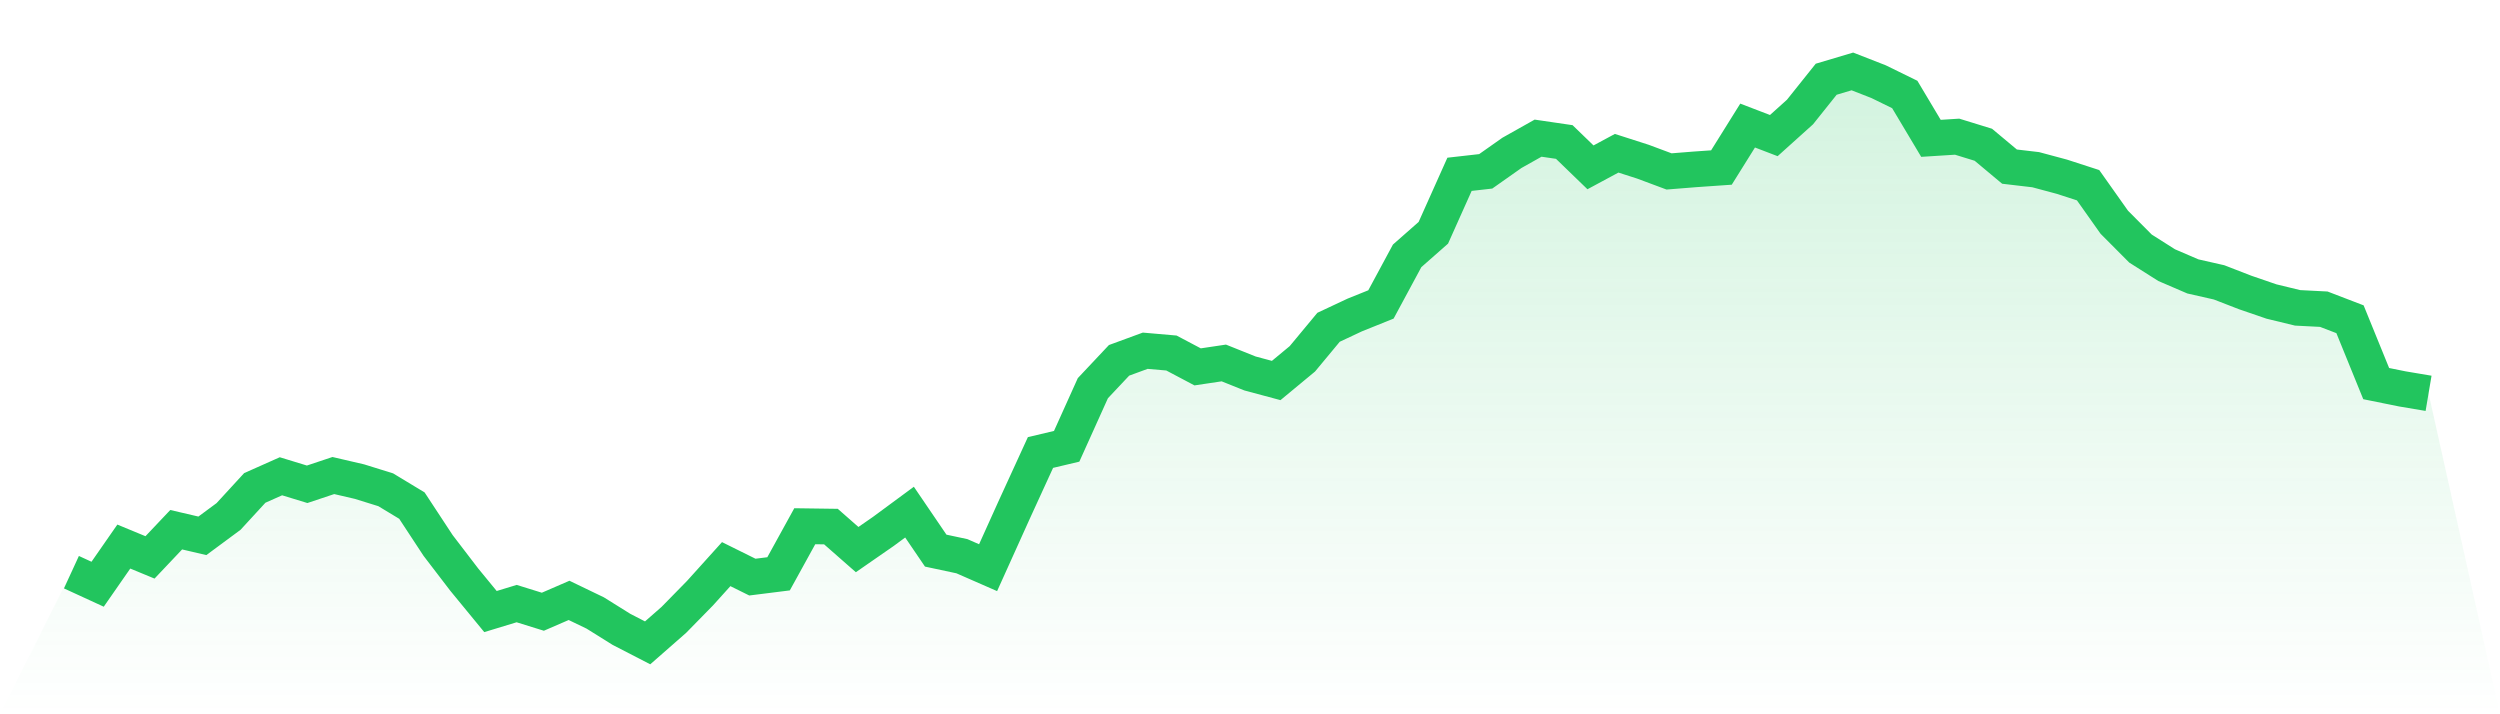 <svg viewBox="0 0 140 40" xmlns="http://www.w3.org/2000/svg">
<defs>
<linearGradient id="gradient" x1="0" x2="0" y1="0" y2="1">
<stop offset="0%" stop-color="#22c55e" stop-opacity="0.2"/>
<stop offset="100%" stop-color="#22c55e" stop-opacity="0"/>
</linearGradient>
</defs>
<path d="M4,32.042 L4,32.042 L5.467,32.717 L6.933,30.608 L8.4,31.214 L9.867,29.664 L11.333,30.006 L12.8,28.921 L14.267,27.324 L15.733,26.671 L17.2,27.12 L18.667,26.63 L20.133,26.971 L21.6,27.427 L23.067,28.314 L24.533,30.545 L26,32.461 L27.467,34.247 L28.933,33.801 L30.4,34.257 L31.867,33.621 L33.333,34.327 L34.8,35.243 L36.267,36 L37.733,34.715 L39.2,33.218 L40.667,31.591 L42.133,32.318 L43.6,32.134 L45.067,29.469 L46.533,29.489 L48,30.777 L49.467,29.76 L50.933,28.679 L52.4,30.835 L53.867,31.148 L55.333,31.79 L56.8,28.541 L58.267,25.34 L59.733,24.993 L61.2,21.739 L62.667,20.179 L64.133,19.641 L65.6,19.769 L67.067,20.545 L68.533,20.326 L70,20.914 L71.467,21.308 L72.933,20.094 L74.4,18.327 L75.867,17.639 L77.333,17.049 L78.8,14.327 L80.267,13.036 L81.733,9.761 L83.2,9.595 L84.667,8.561 L86.133,7.737 L87.6,7.952 L89.067,9.371 L90.533,8.582 L92,9.053 L93.467,9.6 L94.933,9.483 L96.4,9.381 L97.867,7.031 L99.333,7.593 L100.8,6.273 L102.267,4.437 L103.733,4 L105.2,4.573 L106.667,5.291 L108.133,7.747 L109.6,7.654 L111.067,8.106 L112.533,9.331 L114,9.503 L115.467,9.897 L116.933,10.372 L118.4,12.445 L119.867,13.919 L121.333,14.848 L122.8,15.479 L124.267,15.812 L125.733,16.38 L127.2,16.884 L128.667,17.24 L130.133,17.315 L131.6,17.878 L133.067,21.482 L134.533,21.779 L136,22.026 L140,40 L0,40 z" fill="url(#gradient)"/>
<path d="M4,32.042 L4,32.042 L5.467,32.717 L6.933,30.608 L8.4,31.214 L9.867,29.664 L11.333,30.006 L12.8,28.921 L14.267,27.324 L15.733,26.671 L17.2,27.12 L18.667,26.63 L20.133,26.971 L21.6,27.427 L23.067,28.314 L24.533,30.545 L26,32.461 L27.467,34.247 L28.933,33.801 L30.4,34.257 L31.867,33.621 L33.333,34.327 L34.8,35.243 L36.267,36 L37.733,34.715 L39.2,33.218 L40.667,31.591 L42.133,32.318 L43.6,32.134 L45.067,29.469 L46.533,29.489 L48,30.777 L49.467,29.76 L50.933,28.679 L52.4,30.835 L53.867,31.148 L55.333,31.79 L56.8,28.541 L58.267,25.34 L59.733,24.993 L61.2,21.739 L62.667,20.179 L64.133,19.641 L65.6,19.769 L67.067,20.545 L68.533,20.326 L70,20.914 L71.467,21.308 L72.933,20.094 L74.4,18.327 L75.867,17.639 L77.333,17.049 L78.8,14.327 L80.267,13.036 L81.733,9.761 L83.2,9.595 L84.667,8.561 L86.133,7.737 L87.6,7.952 L89.067,9.371 L90.533,8.582 L92,9.053 L93.467,9.6 L94.933,9.483 L96.4,9.381 L97.867,7.031 L99.333,7.593 L100.8,6.273 L102.267,4.437 L103.733,4 L105.2,4.573 L106.667,5.291 L108.133,7.747 L109.6,7.654 L111.067,8.106 L112.533,9.331 L114,9.503 L115.467,9.897 L116.933,10.372 L118.4,12.445 L119.867,13.919 L121.333,14.848 L122.8,15.479 L124.267,15.812 L125.733,16.38 L127.2,16.884 L128.667,17.24 L130.133,17.315 L131.6,17.878 L133.067,21.482 L134.533,21.779 L136,22.026" fill="none" stroke="#22c55e" stroke-width="2"/>
</svg>